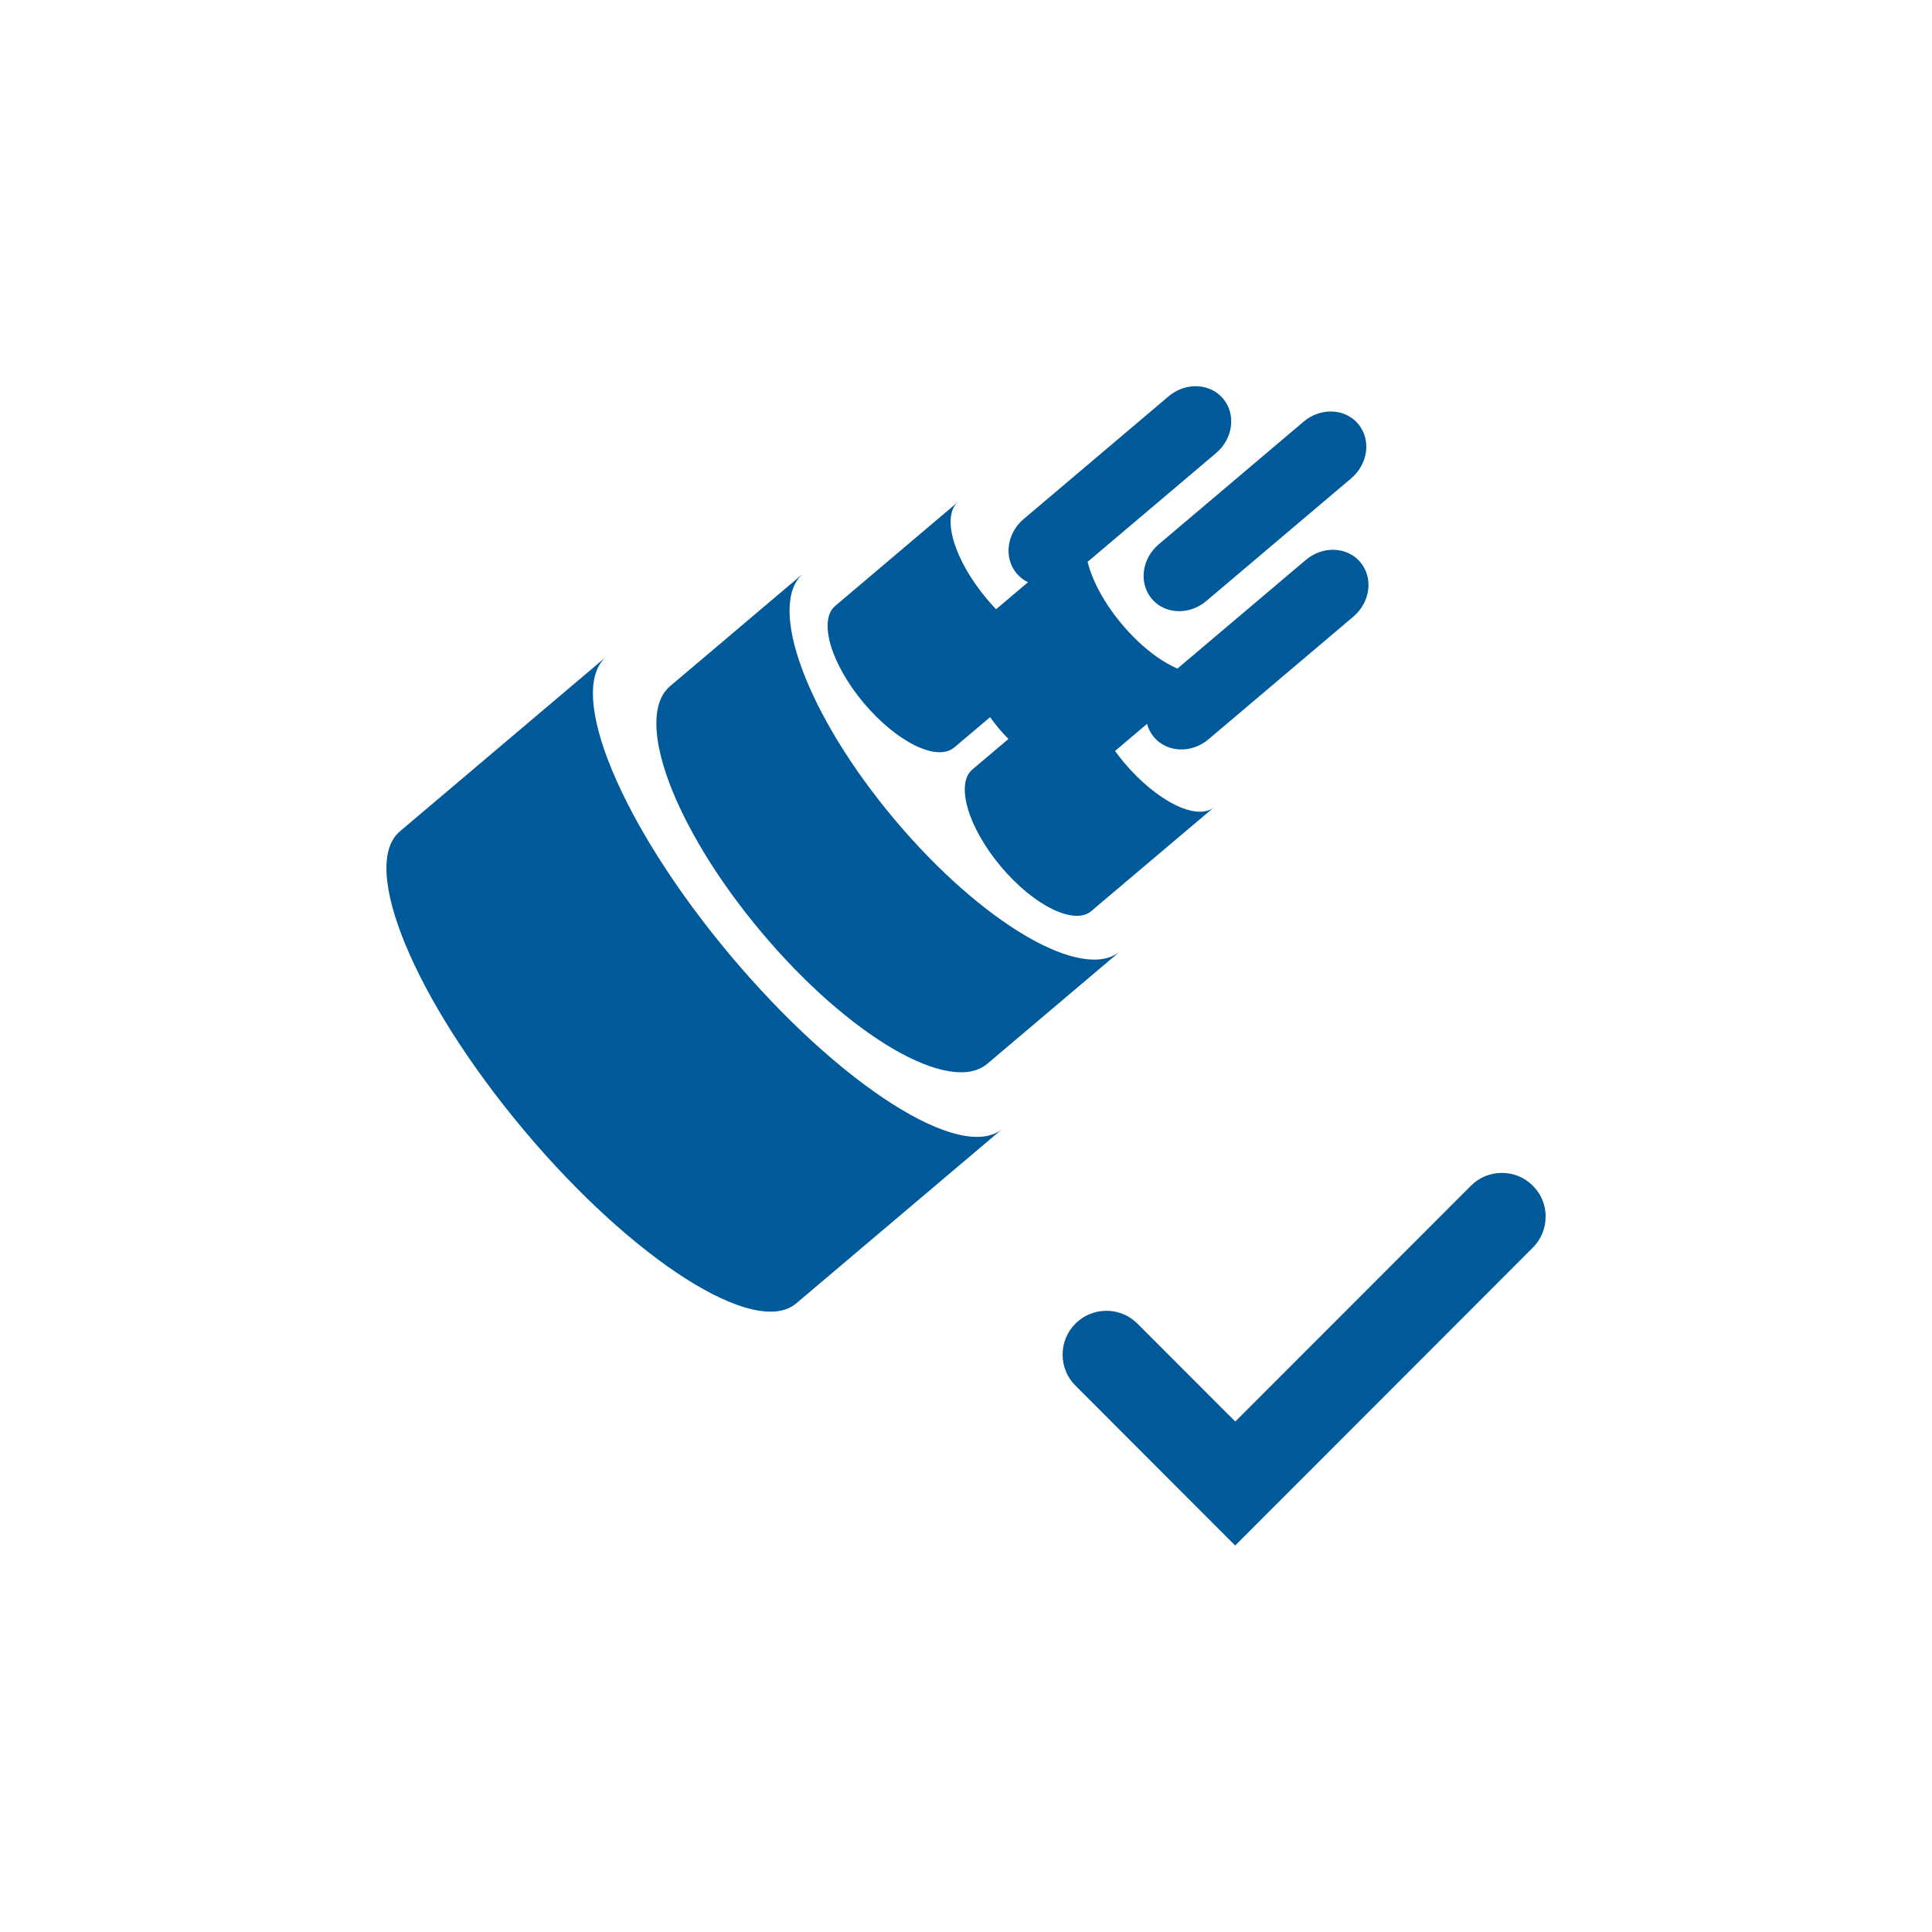 <?xml version="1.0" encoding="UTF-8"?><svg id="Kabelprüfung" xmlns="http://www.w3.org/2000/svg" viewBox="0 0 240 240"><defs><style>.cls-1{fill:#005a9a;stroke-width:0px;}</style></defs><path class="cls-1" d="m192,151.15c0,1.46-.57,2.82-1.6,3.85l-36.96,36.99-19.85-19.87c-1.03-1.03-1.59-2.4-1.59-3.85s.57-2.82,1.6-3.85c1.03-1.03,2.39-1.59,3.85-1.59s2.82.57,3.85,1.6l12.15,12.16,29.27-29.29c1.03-1.03,2.39-1.6,3.85-1.6s2.82.57,3.85,1.6c1.03,1.03,1.59,2.39,1.59,3.85Zm-73.49-58.27l4.48-3.79c.34.46.69.92,1.07,1.38.39.47.8.91,1.21,1.33l-4.48,3.79h0c-2.12,1.8-.54,7.19,3.54,12.05,4.08,4.86,9.11,7.34,11.23,5.54l12.01-10.16.18-.15,3.1-2.62c-2.12,1.8-7.15-.68-11.23-5.54-.39-.47-.76-.95-1.11-1.42l3.98-3.37c.16.59.44,1.15.85,1.64,1.63,1.94,4.67,2.07,6.78.28l18-15.24c2.11-1.79,2.5-4.81.87-6.76-1.63-1.94-4.67-2.07-6.78-.28l-15.94,13.49c-2.17-.92-4.69-2.86-6.92-5.53-2.22-2.64-3.69-5.44-4.24-7.73l15.96-13.51c2.11-1.79,2.5-4.81.87-6.76-1.63-1.94-4.67-2.07-6.78-.28l-18,15.24c-2.11,1.79-2.5,4.81-.87,6.76.4.47.88.84,1.41,1.09l-3.96,3.35c-.4-.41-.79-.84-1.17-1.3-4.08-4.86-5.66-10.25-3.54-12.05l-15.28,12.94h0c-2.12,1.8-.54,7.19,3.54,12.05,4.08,4.86,9.11,7.34,11.23,5.54Zm24.56-18.5c1.63,1.94,4.67,2.07,6.78.28l18-15.24c2.11-1.79,2.5-4.81.87-6.76-1.63-1.94-4.67-2.07-6.78-.28l-18,15.24c-2.11,1.79-2.5,4.81-.87,6.76Zm-52.34,44.3c-13.59-16.19-20.49-32.81-15.4-37.12l-25.65,21.71s0,0,0,0c-5.09,4.31,1.81,20.92,15.4,37.12,13.59,16.19,28.74,25.83,33.83,21.52l25.65-21.71c-5.09,4.31-20.23-5.33-33.83-21.52Zm31.91,13.47l16.54-14c-4.63,3.92-17.19-3.41-28.07-16.37-10.88-12.95-15.94-26.63-11.32-30.55l-16.54,14s0,0,0,0c-4.63,3.92.44,17.59,11.32,30.55,10.88,12.96,23.44,20.28,28.07,16.37Z"/></svg>